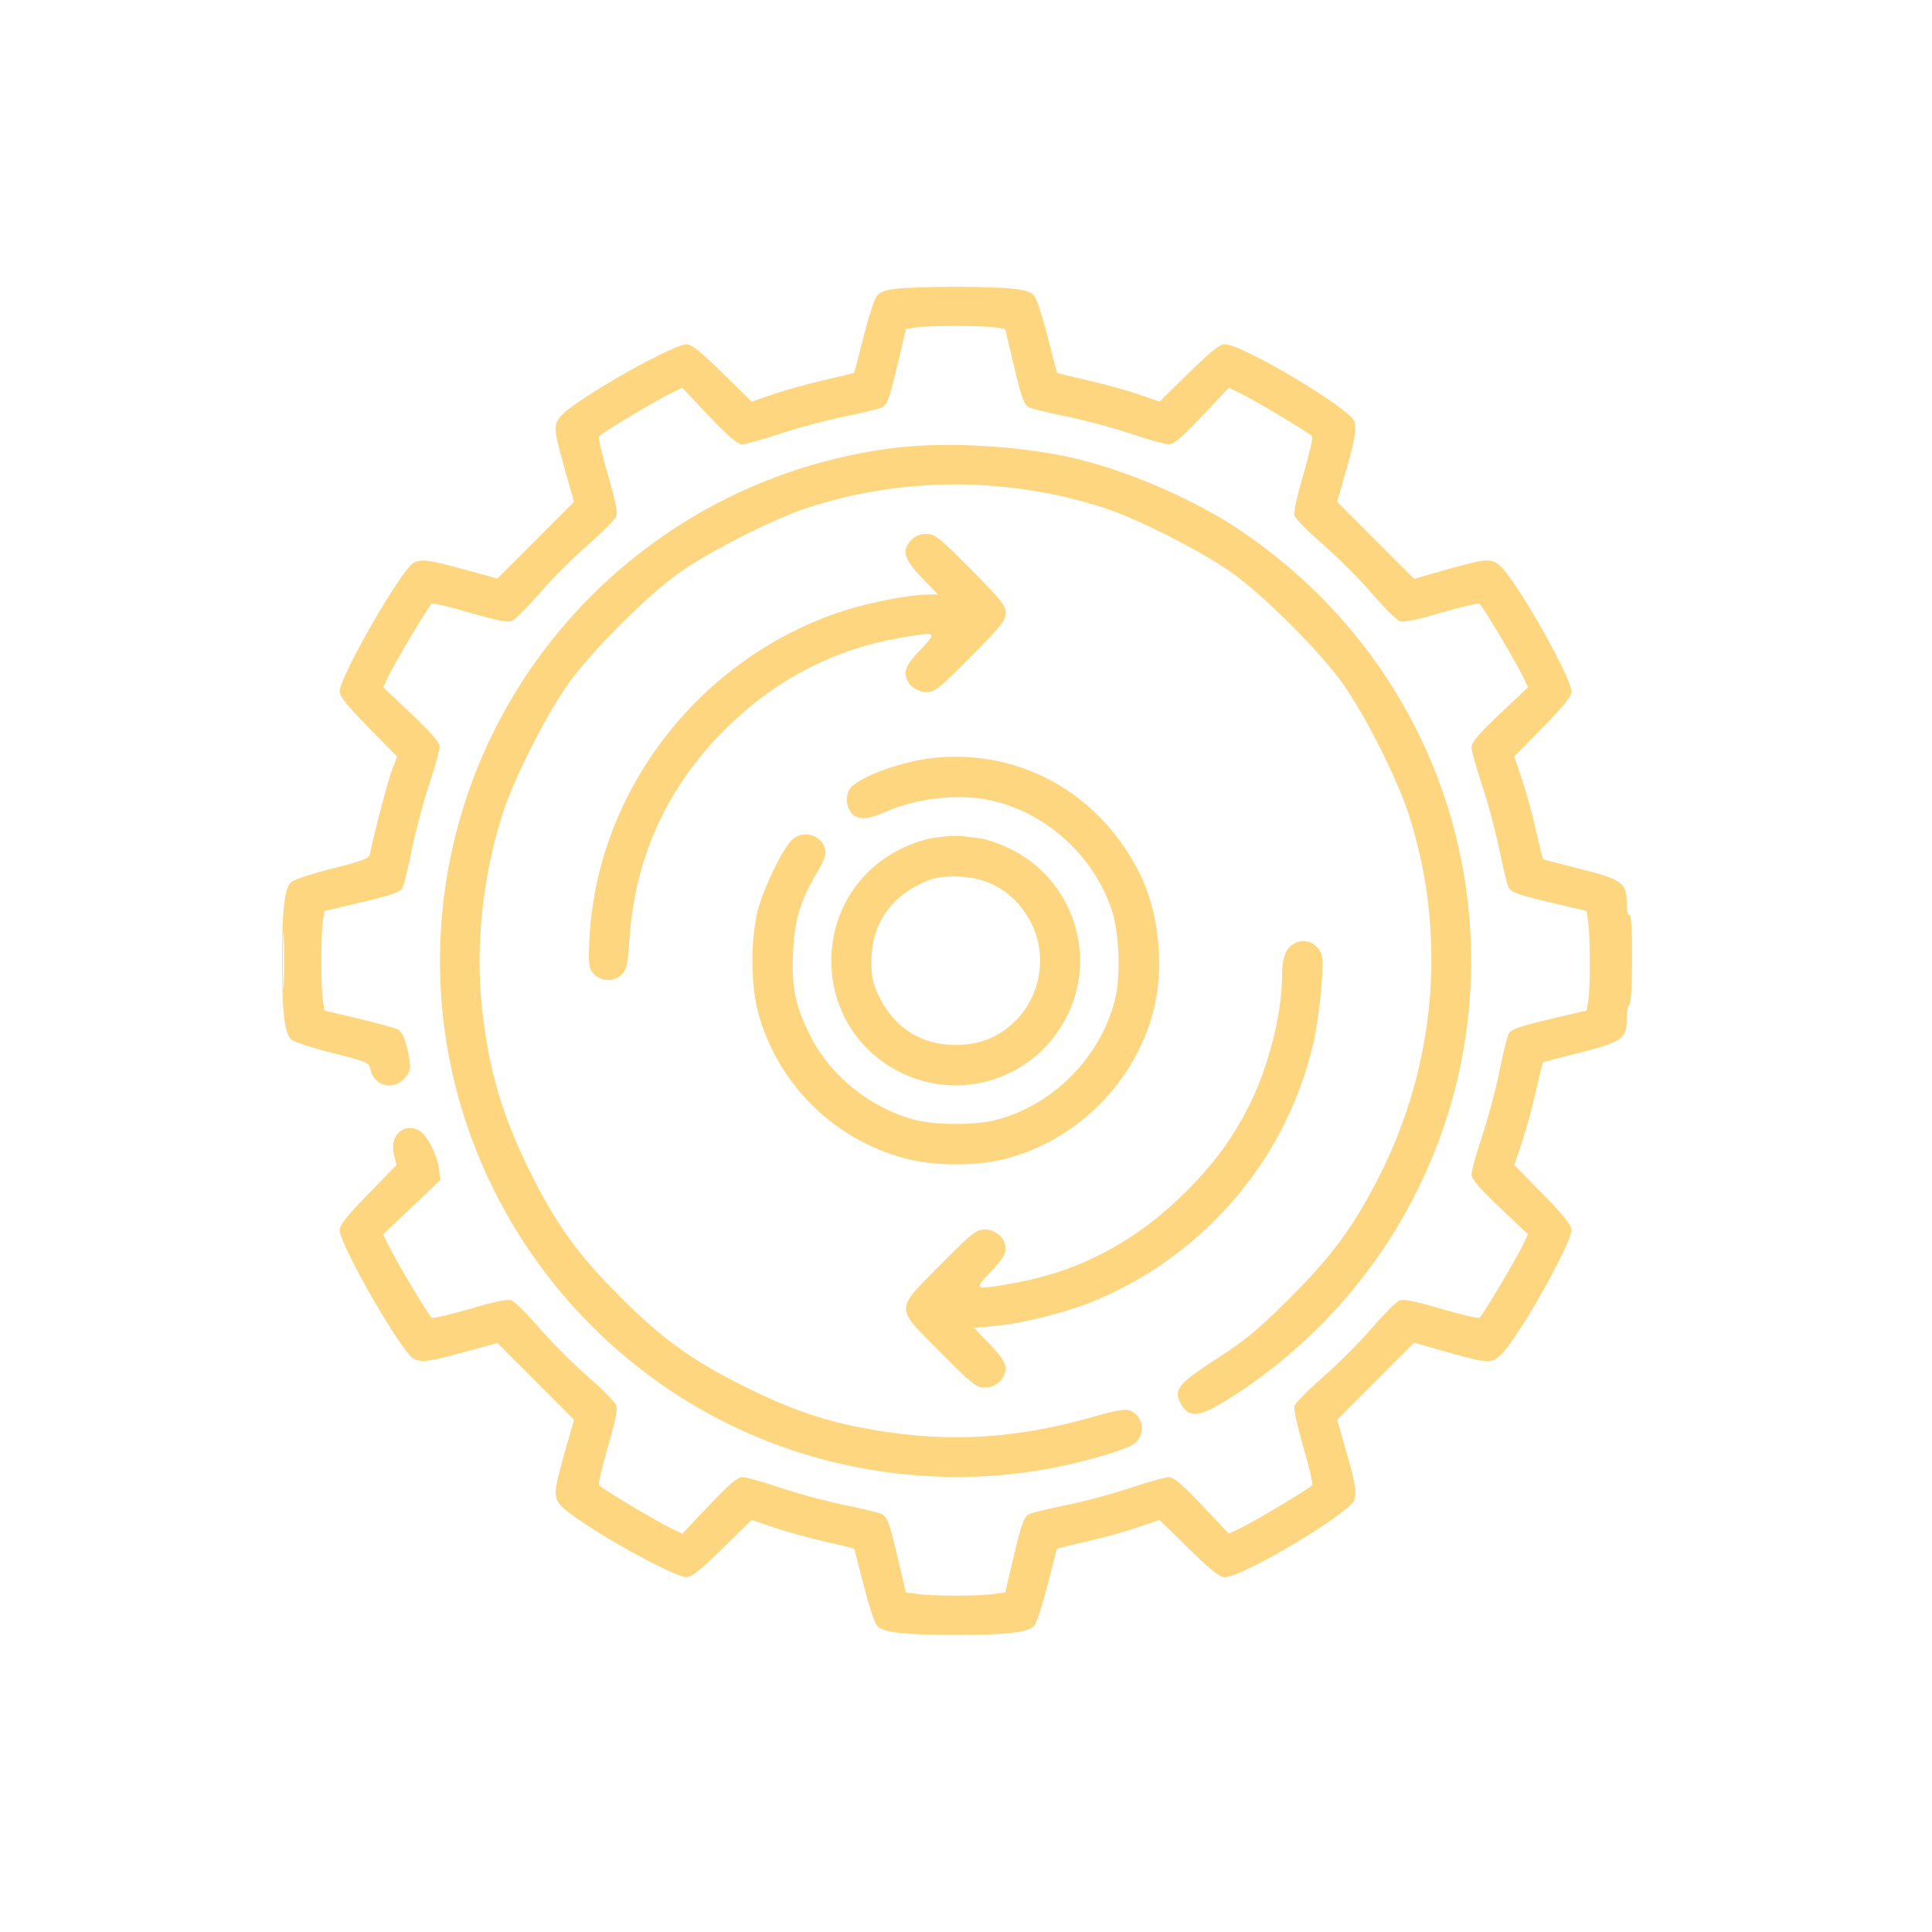 <svg width="64" height="64" viewBox="0 0 64 64" fill="none" xmlns="http://www.w3.org/2000/svg">
<g clip-path="url(#clip0_243_774)">
<path fill-rule="evenodd" clip-rule="evenodd" d="M29.706 9.564C29.339 9.603 29.154 9.669 29.049 9.799C28.968 9.899 28.77 10.507 28.608 11.15C28.446 11.794 28.305 12.332 28.294 12.347C28.283 12.361 27.844 12.47 27.318 12.588C26.792 12.707 26.033 12.916 25.63 13.053L24.898 13.303L23.93 12.354C23.214 11.651 22.905 11.404 22.742 11.404C22.437 11.404 20.651 12.336 19.472 13.11C18.425 13.799 18.331 13.925 18.441 14.507C18.472 14.676 18.615 15.222 18.757 15.719L19.016 16.623L17.746 17.894L16.477 19.165L15.375 18.863C14.21 18.543 13.952 18.509 13.699 18.645C13.296 18.861 11.252 22.418 11.252 22.904C11.252 23.069 11.497 23.374 12.204 24.094L13.156 25.062L12.988 25.499C12.851 25.856 12.402 27.565 12.254 28.292C12.225 28.438 12.02 28.517 11.027 28.767C10.371 28.932 9.754 29.132 9.656 29.212C9.427 29.398 9.343 30.102 9.343 31.826C9.343 33.551 9.427 34.255 9.656 34.44C9.754 34.52 10.372 34.721 11.029 34.886C12.16 35.17 12.227 35.199 12.271 35.422C12.383 35.979 13.035 36.146 13.408 35.713C13.584 35.508 13.609 35.41 13.562 35.109C13.473 34.531 13.342 34.187 13.176 34.098C13.091 34.053 12.51 33.894 11.886 33.745L10.75 33.475L10.697 33.152C10.628 32.735 10.628 30.918 10.697 30.5L10.75 30.178L11.72 29.95C13.033 29.642 13.245 29.568 13.34 29.391C13.384 29.308 13.523 28.738 13.646 28.125C13.771 27.512 14.028 26.544 14.219 25.973C14.409 25.402 14.565 24.846 14.565 24.737C14.565 24.599 14.282 24.271 13.63 23.653L12.694 22.766L12.853 22.43C13.092 21.926 14.203 20.063 14.301 20.002C14.348 19.973 14.92 20.106 15.572 20.298C16.405 20.543 16.813 20.625 16.947 20.574C17.052 20.534 17.468 20.121 17.871 19.655C18.273 19.19 18.994 18.469 19.471 18.052C19.949 17.636 20.373 17.209 20.413 17.104C20.464 16.97 20.383 16.564 20.137 15.728C19.946 15.076 19.813 14.503 19.842 14.456C19.903 14.357 21.764 13.245 22.268 13.006L22.604 12.847L23.489 13.784C24.125 14.455 24.433 14.72 24.579 14.72C24.692 14.72 25.261 14.562 25.843 14.368C26.426 14.174 27.391 13.916 27.987 13.795C28.583 13.674 29.139 13.538 29.222 13.494C29.399 13.399 29.472 13.186 29.781 11.873L30.008 10.902L30.33 10.848C30.747 10.779 32.563 10.779 32.98 10.848L33.301 10.902L33.529 11.873C33.838 13.186 33.911 13.399 34.087 13.494C34.171 13.538 34.729 13.674 35.328 13.796C35.927 13.917 36.885 14.174 37.458 14.367C38.031 14.56 38.597 14.718 38.717 14.719C38.881 14.72 39.152 14.491 39.821 13.784L40.706 12.847L41.042 13.006C41.546 13.245 43.407 14.357 43.468 14.456C43.497 14.503 43.366 15.071 43.175 15.718C42.985 16.365 42.85 16.974 42.876 17.07C42.901 17.167 43.327 17.6 43.822 18.032C44.317 18.464 45.048 19.196 45.447 19.659C45.846 20.122 46.258 20.534 46.363 20.574C46.497 20.625 46.906 20.543 47.738 20.298C48.39 20.106 48.962 19.973 49.009 20.002C49.107 20.063 50.218 21.926 50.457 22.43L50.616 22.766L49.68 23.653C48.974 24.322 48.745 24.593 48.746 24.757C48.747 24.877 48.905 25.444 49.098 26.017C49.29 26.591 49.547 27.55 49.668 28.15C49.79 28.749 49.925 29.308 49.97 29.391C50.065 29.568 50.277 29.642 51.589 29.95L52.559 30.178L52.614 30.578C52.683 31.087 52.683 32.729 52.613 33.152L52.56 33.474L51.59 33.702C50.277 34.011 50.065 34.084 49.97 34.261C49.925 34.344 49.79 34.903 49.668 35.503C49.547 36.102 49.29 37.062 49.098 37.635C48.905 38.208 48.747 38.775 48.746 38.895C48.745 39.059 48.974 39.33 49.68 39.999L50.616 40.886L50.457 41.222C50.218 41.726 49.107 43.589 49.009 43.65C48.962 43.68 48.39 43.547 47.738 43.355C46.906 43.11 46.497 43.028 46.363 43.078C46.258 43.118 45.846 43.53 45.447 43.993C45.048 44.456 44.317 45.188 43.822 45.621C43.327 46.053 42.901 46.485 42.876 46.582C42.85 46.679 42.985 47.287 43.175 47.934C43.366 48.581 43.497 49.149 43.468 49.196C43.407 49.295 41.546 50.407 41.042 50.646L40.706 50.805L39.821 49.868C39.152 49.162 38.881 48.932 38.717 48.933C38.597 48.934 38.031 49.092 37.458 49.285C36.885 49.478 35.927 49.735 35.328 49.857C34.729 49.978 34.171 50.114 34.087 50.159C33.911 50.253 33.837 50.466 33.529 51.779L33.302 52.75L32.902 52.805C32.387 52.875 30.923 52.875 30.408 52.805L30.008 52.75L29.78 51.779C29.473 50.466 29.399 50.253 29.222 50.159C29.139 50.114 28.583 49.978 27.987 49.858C27.391 49.737 26.432 49.479 25.857 49.285C25.281 49.091 24.713 48.932 24.593 48.932C24.43 48.932 24.155 49.165 23.489 49.868L22.604 50.805L22.268 50.646C21.764 50.407 19.903 49.295 19.842 49.196C19.813 49.149 19.946 48.577 20.137 47.925C20.383 47.088 20.464 46.683 20.413 46.548C20.373 46.443 19.949 46.017 19.471 45.6C18.994 45.184 18.273 44.462 17.871 43.997C17.468 43.532 17.052 43.118 16.947 43.079C16.813 43.028 16.405 43.109 15.572 43.355C14.92 43.547 14.348 43.68 14.301 43.65C14.203 43.589 13.092 41.726 12.853 41.222L12.694 40.886L13.643 39.987L14.591 39.089L14.542 38.727C14.473 38.212 14.128 37.563 13.854 37.433C13.339 37.188 12.891 37.653 13.052 38.265L13.137 38.59L12.195 39.558C11.497 40.275 11.252 40.584 11.252 40.748C11.252 41.234 13.296 44.792 13.699 45.008C13.952 45.143 14.21 45.11 15.375 44.79L16.477 44.488L17.746 45.758L19.016 47.029L18.757 47.933C18.615 48.43 18.472 48.976 18.441 49.146C18.331 49.727 18.425 49.854 19.472 50.542C20.651 51.316 22.437 52.248 22.742 52.248C22.905 52.248 23.214 52.001 23.93 51.299L24.898 50.349L25.63 50.599C26.033 50.736 26.792 50.946 27.318 51.064C27.844 51.182 28.283 51.291 28.294 51.306C28.305 51.32 28.446 51.858 28.608 52.502C28.77 53.145 28.967 53.752 29.046 53.849C29.228 54.075 29.939 54.16 31.655 54.16C33.371 54.16 34.081 54.075 34.264 53.849C34.343 53.752 34.54 53.145 34.702 52.502C34.864 51.858 35.005 51.32 35.016 51.306C35.027 51.291 35.466 51.182 35.992 51.064C36.518 50.946 37.277 50.736 37.68 50.599L38.412 50.349L39.38 51.299C40.098 52.003 40.405 52.248 40.569 52.248C41.163 52.248 44.767 50.094 44.872 49.677C44.941 49.402 44.883 49.085 44.553 47.933L44.294 47.029L45.569 45.753L46.844 44.477L47.747 44.736C48.243 44.879 48.789 45.021 48.958 45.053C49.539 45.162 49.665 45.069 50.353 44.02C51.127 42.84 52.058 41.053 52.058 40.748C52.058 40.584 51.811 40.275 51.109 39.558L50.161 38.59L50.41 37.857C50.547 37.454 50.756 36.693 50.874 36.167C50.993 35.641 51.101 35.201 51.116 35.19C51.13 35.179 51.672 35.038 52.319 34.875C53.727 34.522 53.889 34.406 53.889 33.755C53.889 33.516 53.928 33.296 53.976 33.266C54.029 33.234 54.063 32.624 54.063 31.729C54.063 30.762 54.033 30.264 53.976 30.299C53.922 30.332 53.889 30.182 53.889 29.907C53.889 29.245 53.732 29.132 52.319 28.777C51.672 28.615 51.13 28.473 51.116 28.462C51.101 28.451 50.993 28.012 50.874 27.485C50.756 26.959 50.547 26.198 50.41 25.795L50.161 25.062L51.109 24.094C51.811 23.378 52.058 23.068 52.058 22.905C52.058 22.6 51.127 20.812 50.353 19.632C49.665 18.583 49.539 18.49 48.958 18.599C48.789 18.631 48.243 18.774 47.747 18.916L46.844 19.175L45.569 17.899L44.294 16.623L44.553 15.719C44.883 14.567 44.941 14.251 44.872 13.976C44.767 13.558 41.163 11.404 40.569 11.404C40.405 11.404 40.098 11.649 39.38 12.354L38.412 13.303L37.68 13.053C37.277 12.916 36.518 12.707 35.992 12.588C35.466 12.47 35.027 12.361 35.016 12.347C35.005 12.332 34.864 11.794 34.702 11.15C34.54 10.507 34.343 9.901 34.264 9.803C34.158 9.672 33.965 9.609 33.52 9.56C32.822 9.482 30.449 9.485 29.706 9.564ZM29.562 14.845C21.745 15.849 15.618 22.02 14.694 29.818C13.586 39.174 20.297 47.693 29.649 48.803C31.514 49.024 33.326 48.95 35.099 48.58C36.15 48.361 37.272 48.025 37.539 47.85C37.953 47.578 37.909 46.942 37.462 46.738C37.288 46.659 37.047 46.699 36.131 46.957C33.441 47.715 31.088 47.809 28.407 47.268C27.118 47.007 26.078 46.635 24.636 45.918C22.93 45.07 21.925 44.344 20.538 42.954C19.149 41.565 18.423 40.559 17.576 38.852C16.624 36.933 16.193 35.467 15.965 33.379C15.742 31.322 15.991 29.001 16.659 26.924C17.017 25.811 18.101 23.667 18.815 22.662C19.57 21.598 21.436 19.73 22.5 18.974C23.486 18.272 25.625 17.188 26.75 16.82C29.895 15.792 33.37 15.79 36.552 16.816C37.664 17.174 39.807 18.26 40.81 18.974C41.873 19.73 43.739 21.598 44.495 22.662C45.197 23.65 46.279 25.791 46.647 26.917C47.942 30.886 47.595 35.217 45.681 38.981C44.837 40.641 44.122 41.61 42.687 43.041C41.68 44.044 41.255 44.396 40.313 45.005C39.038 45.829 38.873 46.029 39.1 46.469C39.368 46.987 39.712 46.963 40.675 46.358C46.31 42.817 49.394 36.392 48.615 29.818C48.024 24.828 45.302 20.408 41.063 17.553C39.657 16.608 37.583 15.689 35.84 15.242C34.033 14.777 31.386 14.61 29.562 14.845ZM30.188 17.89C29.861 18.238 29.938 18.513 30.535 19.135L31.072 19.695H30.725C30.156 19.695 28.788 19.959 27.949 20.232C23.107 21.803 19.675 26.317 19.516 31.322C19.494 32.007 19.511 32.102 19.683 32.275C19.93 32.523 20.357 32.526 20.601 32.282C20.758 32.125 20.796 31.945 20.853 31.096C21.04 28.305 22.17 25.916 24.227 23.959C25.807 22.456 27.679 21.504 29.77 21.139C31.06 20.914 31.067 20.918 30.491 21.521C30.124 21.906 29.998 22.103 29.998 22.291C29.998 22.635 30.319 22.924 30.7 22.924C30.968 22.924 31.12 22.802 32.155 21.759C33.169 20.737 33.312 20.558 33.312 20.306C33.312 20.054 33.169 19.875 32.155 18.853C31.102 17.792 30.971 17.688 30.688 17.688C30.476 17.688 30.317 17.752 30.188 17.89ZM30.914 25.109C29.872 25.22 28.488 25.723 28.169 26.107C28.002 26.309 28.023 26.731 28.21 26.938C28.42 27.17 28.739 27.159 29.326 26.899C30.44 26.406 31.894 26.269 32.994 26.554C34.731 27.003 36.212 28.373 36.807 30.081C37.078 30.858 37.138 32.336 36.931 33.135C36.437 35.044 34.88 36.611 32.994 37.099C32.304 37.277 31.006 37.277 30.316 37.099C28.881 36.728 27.552 35.68 26.884 34.393C26.361 33.386 26.225 32.767 26.269 31.608C26.311 30.502 26.498 29.86 27.045 28.937C27.31 28.49 27.377 28.301 27.333 28.125C27.212 27.643 26.575 27.476 26.221 27.833C25.905 28.153 25.298 29.412 25.107 30.143C24.863 31.079 24.862 32.576 25.103 33.497C25.729 35.882 27.613 37.756 30.012 38.382C30.977 38.633 32.373 38.634 33.324 38.384C35.685 37.764 37.586 35.862 38.207 33.497C38.58 32.076 38.396 30.215 37.754 28.934C36.424 26.277 33.788 24.803 30.914 25.109ZM31.046 27.736C30.681 27.781 30.253 27.918 29.841 28.122C26.772 29.64 26.771 34.016 29.84 35.529C31.883 36.537 34.345 35.694 35.355 33.643C36.356 31.609 35.525 29.15 33.493 28.132C33.152 27.962 32.687 27.798 32.46 27.77C32.233 27.741 31.949 27.706 31.829 27.692C31.709 27.678 31.357 27.697 31.046 27.736ZM30.478 29.285C29.442 29.783 28.867 30.689 28.866 31.826C28.865 32.369 28.908 32.57 29.116 33.004C29.614 34.042 30.52 34.617 31.655 34.617C32.428 34.617 33.064 34.367 33.605 33.85C34.452 33.042 34.698 31.7 34.194 30.648C33.697 29.611 32.791 29.036 31.655 29.034C31.113 29.034 30.912 29.076 30.478 29.285ZM9.37 31.826C9.37 32.666 9.383 33.01 9.399 32.59C9.415 32.17 9.415 31.483 9.399 31.062C9.383 30.643 9.37 30.986 9.37 31.826ZM42.904 31.241C42.59 31.399 42.469 31.707 42.468 32.36C42.465 33.603 42.014 35.36 41.368 36.645C40.834 37.705 40.217 38.545 39.292 39.471C37.64 41.125 35.742 42.129 33.54 42.513C32.25 42.738 32.243 42.735 32.819 42.131C33.186 41.746 33.312 41.549 33.312 41.361C33.312 41.017 32.991 40.728 32.61 40.728C32.343 40.728 32.19 40.85 31.155 41.894C29.633 43.428 29.633 43.265 31.155 44.799C32.208 45.86 32.339 45.965 32.622 45.965C32.999 45.965 33.312 45.672 33.312 45.319C33.312 45.142 33.171 44.93 32.787 44.53L32.262 43.983L32.959 43.925C33.857 43.85 35.426 43.448 36.337 43.06C39.962 41.516 42.63 38.353 43.504 34.562C43.718 33.638 43.879 31.883 43.776 31.612C43.636 31.242 43.238 31.073 42.904 31.241Z" fill="#FED67F"/>
</g>
<defs>
<clipPath id="clip0_243_774">
<rect width="64" height="64" fill="white"/>
</clipPath>
</defs>
</svg>
